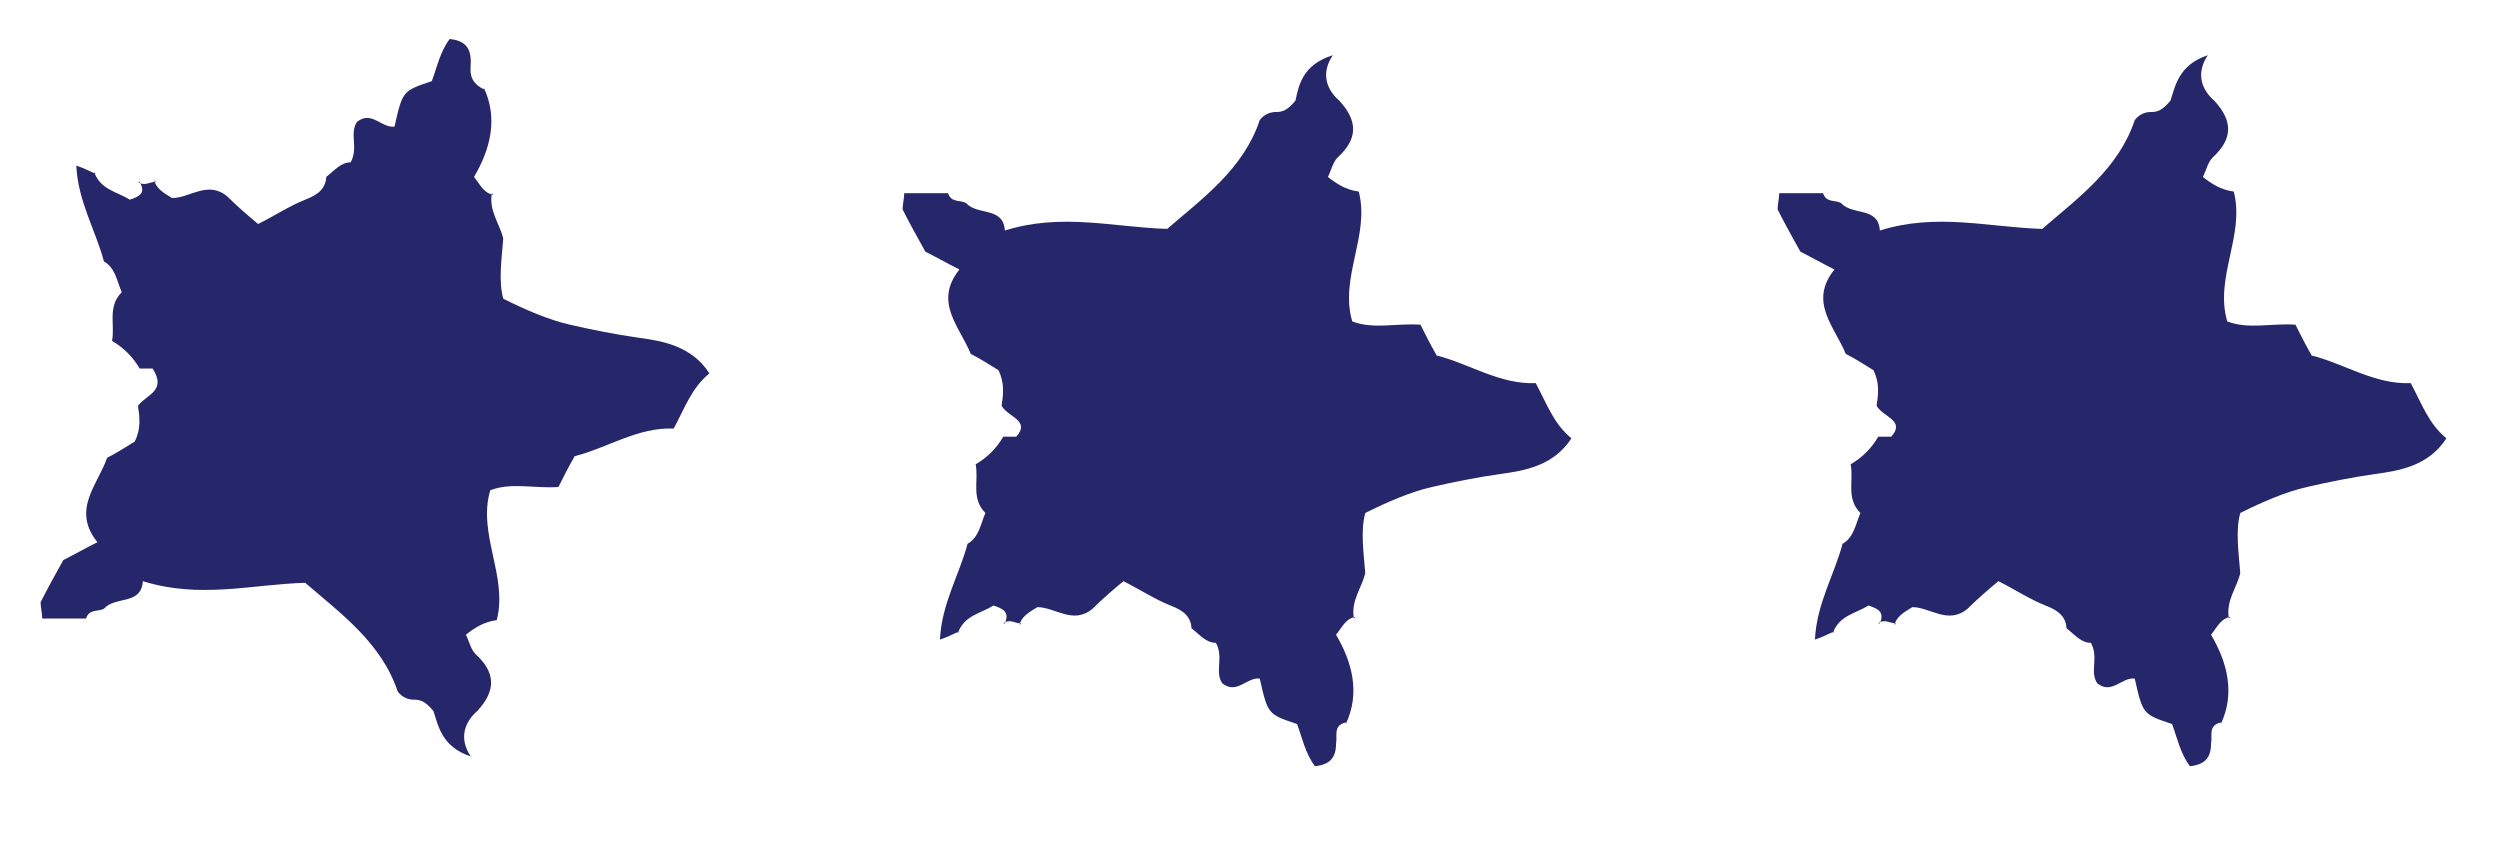 <?xml version="1.0" encoding="utf-8"?>
<!-- Generator: Adobe Illustrator 27.1.1, SVG Export Plug-In . SVG Version: 6.00 Build 0)  -->
<svg version="1.1" id="Layer_1" xmlns="http://www.w3.org/2000/svg" xmlns:xlink="http://www.w3.org/1999/xlink" x="0px" y="0px"
	 viewBox="0 0 154 53" style="enable-background:new 0 0 154 53;" xml:space="preserve">
<style type="text/css">
	.st0{fill:#26266A;}
</style>
<path class="st0" d="M8.5,25c0.1,0.7,0.2,1.4-0.2,2.2c-0.5,0.3-1.1,0.7-1.7,1C6,29.9,4.4,31.4,6,33.4c-0.8,0.4-1.5,0.8-2.1,1.1
	c-0.5,0.9-1,1.8-1.4,2.6c0,0.3,0.1,0.7,0.1,1c0.9,0,1.8,0,2.7,0c0.2-0.6,0.7-0.4,1.1-0.6c0.7-0.8,2.3-0.2,2.4-1.7
	c3.5,1.1,6.7,0.2,10,0.1c2.2,1.9,4.7,3.7,5.7,6.7c0.3,0.4,0.7,0.5,1,0.5c0.4,0,0.7,0.1,1.2,0.7c0.3,0.9,0.5,2.2,2.3,2.8
	c-0.8-1.2-0.3-2.2,0.4-2.8c1.2-1.3,1.1-2.4-0.1-3.5c-0.3-0.3-0.4-0.8-0.6-1.2c0.5-0.4,1.1-0.8,1.9-0.9c0.7-2.7-1.2-5.3-0.4-8
	c1.3-0.5,2.7-0.1,4.2-0.2c0.3-0.6,0.6-1.2,1-1.9c2-0.5,3.9-1.8,6.1-1.7c0.7-1.3,1.1-2.5,2.2-3.4c-1.1-1.7-2.9-2-4.4-2.2
	c-1.4-0.2-2.9-0.5-4.2-0.8c-1.3-0.3-2.7-0.9-4.1-1.6c-0.3-1.1-0.1-2.4,0-3.7c-0.2-0.9-0.9-1.7-0.7-2.8l0.1,0.1
	c-0.6-0.1-0.8-0.6-1.2-1.1c1-1.7,1.5-3.6,0.6-5.5l0,0.1C28.8,5,29,4.3,29,3.8c0-0.9-0.4-1.3-1.3-1.4c-0.6,0.8-0.8,1.8-1.1,2.6
	c-1.8,0.6-1.8,0.6-2.3,2.8c-0.8,0.1-1.4-1-2.3-0.3c-0.5,0.7,0.1,1.6-0.4,2.5c-0.6,0-1,0.5-1.5,0.9l0-0.1c0,0.8-0.5,1.2-1.3,1.5
	c-1,0.4-1.9,1-2.9,1.5c-0.6-0.5-1.3-1.1-1.9-1.7c-1.2-1-2.3,0.1-3.4,0.1c-0.5-0.3-1-0.6-1.1-1.1l0.1,0.1c-0.4,0-0.7,0.3-1.1,0l0.1,0
	C9,11.9,8.6,12.1,8,12.3c-0.8-0.5-1.8-0.6-2.2-1.7l0.1,0.1c-0.3-0.1-0.6-0.3-1.2-0.5c0.1,2.2,1.2,4,1.7,5.9c0.7,0.4,0.8,1.2,1.1,1.9
	c-0.9,0.9-0.4,2-0.6,3c0.7,0.4,1.3,1,1.7,1.7c0.3,0,0.5,0,0.8,0C10.3,24.1,9,24.3,8.5,25z"/>
<path class="st0" d="M61.7,25c0.1-0.7,0.2-1.4-0.2-2.2c-0.5-0.3-1.1-0.7-1.7-1c-0.7-1.7-2.3-3.2-0.7-5.2c-0.8-0.4-1.5-0.8-2.1-1.1
	c-0.5-0.9-1-1.8-1.4-2.6c0-0.3,0.1-0.7,0.1-1c0.9,0,1.8,0,2.7,0c0.2,0.6,0.7,0.4,1.1,0.6c0.7,0.8,2.3,0.2,2.4,1.7
	c3.5-1.1,6.7-0.2,10-0.1c2.2-1.9,4.7-3.7,5.7-6.7c0.3-0.4,0.7-0.5,1-0.5c0.4,0,0.7-0.1,1.2-0.7C80,5.3,80.2,4,82.1,3.4
	c-0.8,1.2-0.3,2.2,0.4,2.8c1.2,1.3,1.1,2.4-0.1,3.5c-0.3,0.3-0.4,0.8-0.6,1.2c0.5,0.4,1.1,0.8,1.9,0.9c0.7,2.7-1.2,5.3-0.4,8
	c1.3,0.5,2.7,0.1,4.2,0.2c0.3,0.6,0.6,1.2,1,1.9c2,0.5,3.9,1.8,6.1,1.7c0.7,1.3,1.1,2.5,2.2,3.4c-1.1,1.7-2.9,2-4.4,2.2
	c-1.4,0.2-2.9,0.5-4.2,0.8c-1.3,0.3-2.7,0.9-4.1,1.6c-0.3,1.1-0.1,2.4,0,3.7c-0.2,0.9-0.9,1.7-0.7,2.8l0.1-0.1
	c-0.6,0.1-0.8,0.6-1.2,1.1c1,1.7,1.5,3.6,0.6,5.5l0-0.1c-0.8,0.2-0.5,0.8-0.6,1.3c0,0.9-0.4,1.3-1.3,1.4c-0.6-0.8-0.8-1.8-1.1-2.6
	c-1.8-0.6-1.8-0.6-2.3-2.8c-0.8-0.1-1.4,1-2.3,0.3c-0.5-0.7,0.1-1.6-0.4-2.5c-0.6,0-1-0.5-1.5-0.9l0,0.1c0-0.8-0.5-1.2-1.3-1.5
	c-1-0.4-1.9-1-2.9-1.5c-0.6,0.5-1.3,1.1-1.9,1.7c-1.2,1-2.3-0.1-3.4-0.1c-0.5,0.3-1,0.6-1.1,1.1l0.1-0.1c-0.4,0-0.7-0.3-1.1,0l0.1,0
	c0.3-0.7-0.1-0.9-0.7-1.1c-0.8,0.5-1.8,0.6-2.2,1.7l0.1-0.1c-0.3,0.1-0.6,0.3-1.2,0.5c0.1-2.2,1.2-4,1.7-5.9
	c0.7-0.4,0.8-1.2,1.1-1.9c-0.9-0.9-0.4-2-0.6-3c0.7-0.4,1.3-1,1.7-1.7c0.3,0,0.5,0,0.8,0C63.5,25.9,62.1,25.7,61.7,25z"/>
<path class="st0" d="M115.6,25c0.1-0.7,0.2-1.4-0.2-2.2c-0.5-0.3-1.1-0.7-1.7-1c-0.7-1.7-2.3-3.2-0.7-5.2c-0.8-0.4-1.5-0.8-2.1-1.1
	c-0.5-0.9-1-1.8-1.4-2.6c0-0.3,0.1-0.7,0.1-1c0.9,0,1.8,0,2.7,0c0.2,0.6,0.7,0.4,1.1,0.6c0.7,0.8,2.3,0.2,2.4,1.7
	c3.5-1.1,6.7-0.2,10-0.1c2.2-1.9,4.7-3.7,5.7-6.7c0.3-0.4,0.7-0.5,1-0.5c0.4,0,0.7-0.1,1.2-0.7c0.3-0.9,0.5-2.2,2.3-2.8
	c-0.8,1.2-0.3,2.2,0.4,2.8c1.2,1.3,1.1,2.4-0.1,3.5c-0.3,0.3-0.4,0.8-0.6,1.2c0.5,0.4,1.1,0.8,1.9,0.9c0.7,2.7-1.2,5.3-0.4,8
	c1.3,0.5,2.7,0.1,4.2,0.2c0.3,0.6,0.6,1.2,1,1.9c2,0.5,3.9,1.8,6.1,1.7c0.7,1.3,1.1,2.5,2.2,3.4c-1.1,1.7-2.9,2-4.4,2.2
	c-1.4,0.2-2.9,0.5-4.2,0.8c-1.3,0.3-2.7,0.9-4.1,1.6c-0.3,1.1-0.1,2.4,0,3.7c-0.2,0.9-0.9,1.7-0.7,2.8l0.1-0.1
	c-0.6,0.1-0.8,0.6-1.2,1.1c1,1.7,1.5,3.6,0.6,5.5l0-0.1c-0.8,0.2-0.5,0.8-0.6,1.3c0,0.9-0.4,1.3-1.3,1.4c-0.6-0.8-0.8-1.8-1.1-2.6
	c-1.8-0.6-1.8-0.6-2.3-2.8c-0.8-0.1-1.4,1-2.3,0.3c-0.5-0.7,0.1-1.6-0.4-2.5c-0.6,0-1-0.5-1.5-0.9l0,0.1c0-0.8-0.5-1.2-1.3-1.5
	c-1-0.4-1.9-1-2.9-1.5c-0.6,0.5-1.3,1.1-1.9,1.7c-1.2,1-2.3-0.1-3.4-0.1c-0.5,0.3-1,0.6-1.1,1.1l0.1-0.1c-0.4,0-0.7-0.3-1.1,0l0.1,0
	c0.3-0.7-0.1-0.9-0.7-1.1c-0.8,0.5-1.8,0.6-2.2,1.7l0.1-0.1c-0.3,0.1-0.6,0.3-1.2,0.5c0.1-2.2,1.2-4,1.7-5.9
	c0.7-0.4,0.8-1.2,1.1-1.9c-0.9-0.9-0.4-2-0.6-3c0.7-0.4,1.3-1,1.7-1.7c0.3,0,0.5,0,0.8,0C117.4,25.9,116,25.7,115.6,25z"/>
</svg>
